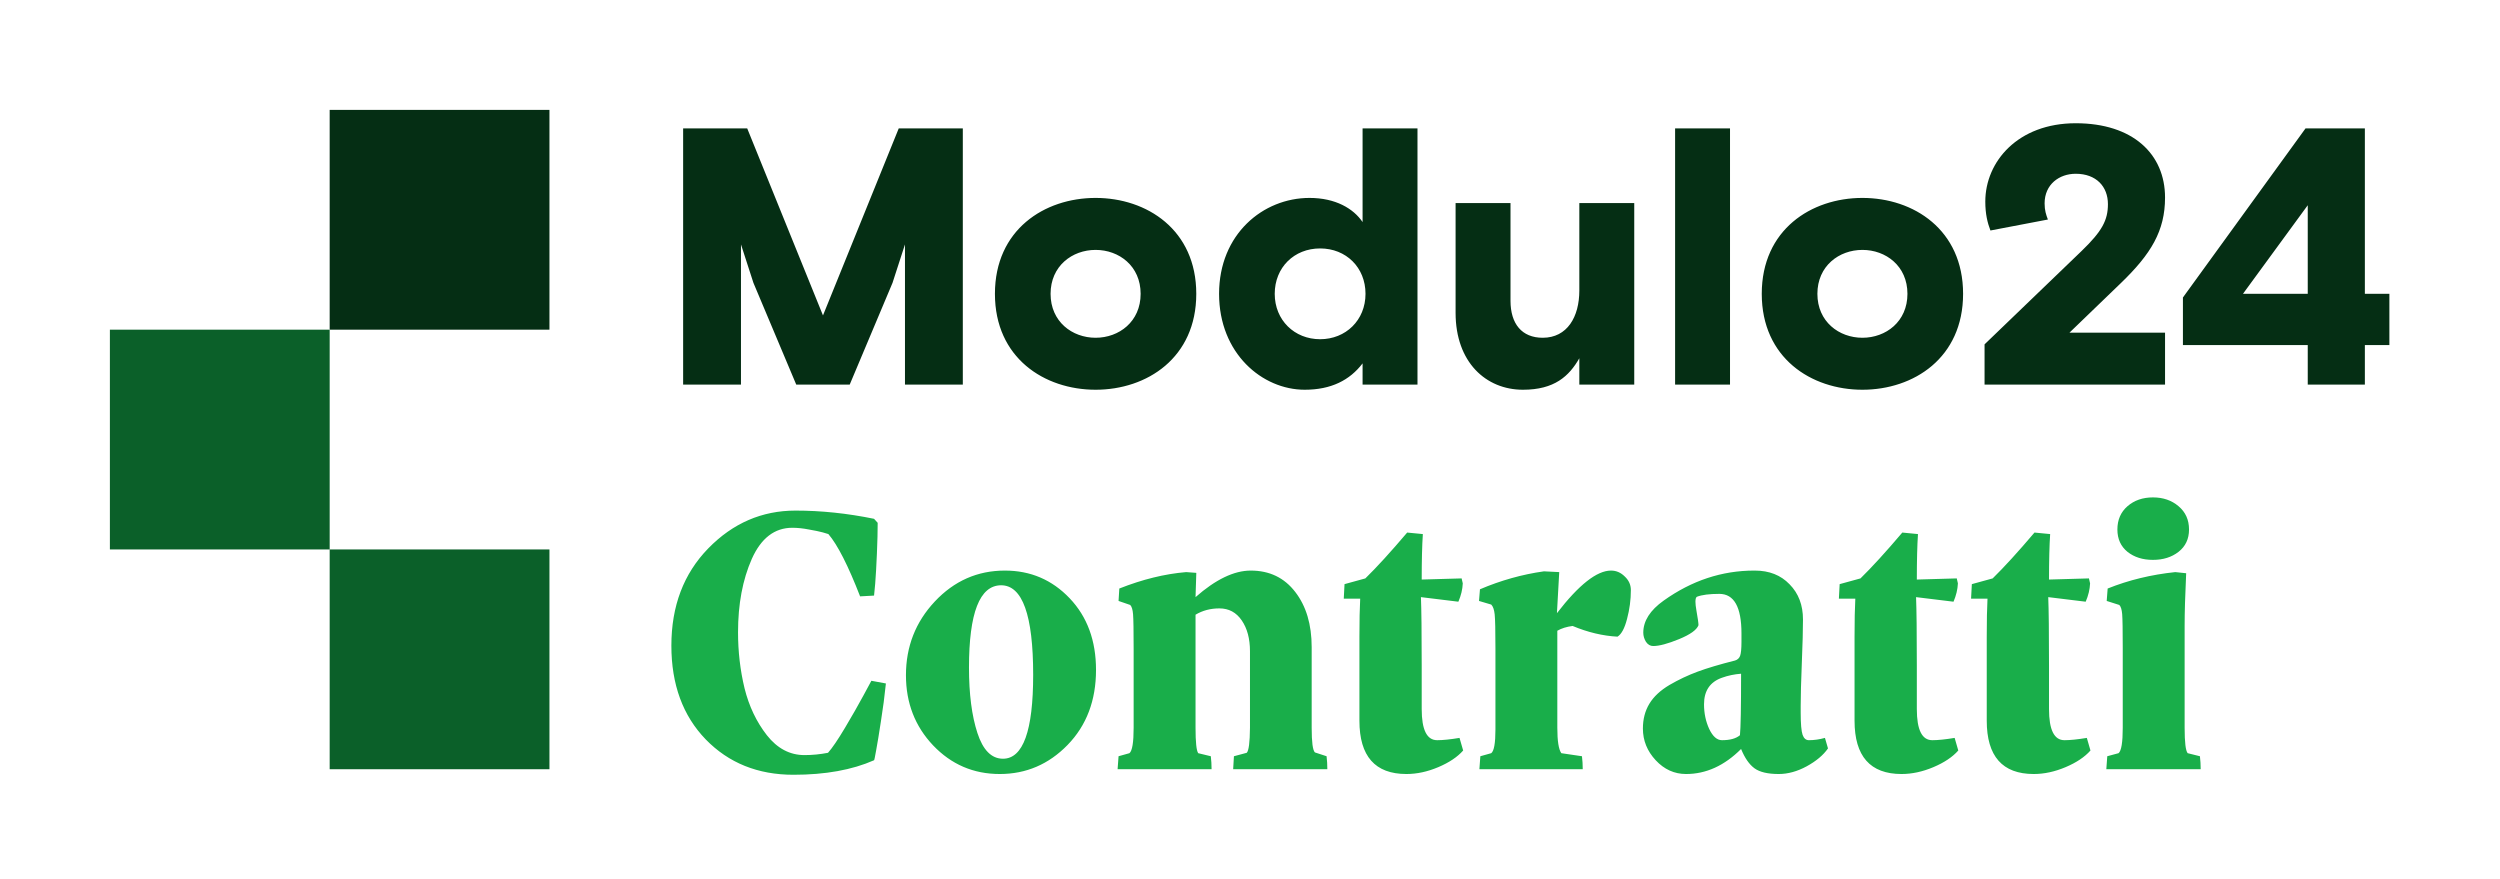 <svg width="182" height="64" viewBox="0 0 182 64" fill="none" xmlns="http://www.w3.org/2000/svg">
<path d="M48.876 47.003C48.876 44.119 49.771 41.76 51.56 39.924C53.349 38.089 55.468 37.171 57.915 37.171C59.779 37.171 61.684 37.37 63.631 37.769L63.895 38.061C63.895 38.673 63.876 39.419 63.839 40.3C63.802 41.181 63.76 41.913 63.714 42.497L63.631 43.359C62.982 43.396 62.643 43.415 62.615 43.415C61.744 41.171 60.974 39.66 60.307 38.881C60.27 38.863 60.131 38.821 59.89 38.756C59.649 38.691 59.315 38.622 58.889 38.548C58.462 38.464 58.059 38.422 57.679 38.422C56.39 38.422 55.407 39.178 54.731 40.689C54.063 42.2 53.729 43.98 53.729 46.029C53.729 47.438 53.887 48.797 54.202 50.104C54.527 51.411 55.069 52.551 55.829 53.525C56.589 54.489 57.503 54.971 58.569 54.971C59.134 54.971 59.704 54.915 60.279 54.804C60.585 54.461 60.998 53.854 61.517 52.982C62.036 52.111 62.486 51.323 62.866 50.618L63.436 49.561L64.493 49.756C64.4 50.665 64.28 51.582 64.131 52.51C63.992 53.427 63.876 54.132 63.784 54.623C63.7 55.105 63.649 55.346 63.631 55.346C62.036 56.051 60.08 56.403 57.762 56.403C55.176 56.403 53.048 55.546 51.379 53.831C49.711 52.106 48.876 49.83 48.876 47.003ZM65.953 49.158C65.953 47.072 66.653 45.283 68.053 43.79C69.462 42.288 71.163 41.538 73.156 41.538C75.02 41.538 76.591 42.21 77.871 43.554C79.15 44.898 79.79 46.636 79.79 48.769C79.79 50.994 79.099 52.816 77.718 54.234C76.346 55.643 74.7 56.348 72.781 56.348C70.871 56.348 69.253 55.652 67.928 54.262C66.611 52.871 65.953 51.17 65.953 49.158ZM70.542 48.602C70.542 50.521 70.746 52.106 71.154 53.358C71.562 54.609 72.183 55.235 73.017 55.235C74.482 55.235 75.215 53.2 75.215 49.13C75.215 44.782 74.436 42.608 72.878 42.608C71.321 42.618 70.542 44.615 70.542 48.602ZM81.361 56L81.431 55.054L82.223 54.832C82.427 54.665 82.529 54.048 82.529 52.982V47.253C82.529 45.909 82.515 45.065 82.487 44.722C82.46 44.379 82.39 44.152 82.279 44.041L81.431 43.749L81.486 42.845C83.174 42.177 84.796 41.779 86.353 41.649L87.091 41.704L87.035 43.471C88.5 42.182 89.839 41.538 91.054 41.538C92.417 41.538 93.497 42.057 94.294 43.095C95.091 44.124 95.49 45.464 95.49 47.114V52.982C95.49 54.03 95.569 54.628 95.726 54.776L96.575 55.054C96.612 55.36 96.63 55.675 96.63 56H89.774L89.83 55.054L90.762 54.804C90.91 54.656 90.989 54.048 90.998 52.982V47.406C90.998 46.497 90.799 45.751 90.4 45.167C90.001 44.583 89.459 44.291 88.773 44.291C88.124 44.291 87.545 44.444 87.035 44.75V52.982C87.035 54.03 87.1 54.647 87.23 54.832L88.147 55.054C88.184 55.36 88.203 55.675 88.203 56H81.361ZM97.826 43.582L97.882 42.525L99.397 42.108C100.232 41.292 101.247 40.179 102.443 38.77L103.583 38.881C103.528 39.716 103.5 40.819 103.5 42.191L106.406 42.108L106.49 42.469C106.471 42.905 106.365 43.35 106.17 43.804L103.444 43.471C103.481 44.379 103.5 46.048 103.5 48.477V51.62C103.5 53.131 103.875 53.886 104.626 53.886C104.626 53.886 104.631 53.886 104.64 53.886C105.039 53.886 105.577 53.831 106.253 53.719L106.518 54.637C106.1 55.11 105.498 55.513 104.71 55.847C103.922 56.181 103.148 56.348 102.387 56.348C100.107 56.348 98.966 55.054 98.966 52.468V46.349C98.966 45.19 98.985 44.268 99.022 43.582H97.826ZM107.672 43.749L107.741 42.9C109.262 42.251 110.815 41.816 112.4 41.593L113.512 41.649L113.345 44.639C114.94 42.571 116.252 41.538 117.281 41.538C117.661 41.538 117.995 41.681 118.282 41.969C118.579 42.247 118.727 42.576 118.727 42.956C118.727 43.66 118.634 44.361 118.449 45.056C118.273 45.742 118.041 46.173 117.754 46.349C116.688 46.293 115.598 46.034 114.486 45.57C114.05 45.626 113.679 45.742 113.373 45.918V52.982C113.373 53.947 113.471 54.563 113.665 54.832L115.167 55.054C115.204 55.36 115.223 55.675 115.223 56H107.7L107.769 55.054L108.562 54.832C108.766 54.674 108.868 54.099 108.868 53.108C108.868 53.061 108.868 53.019 108.868 52.982V47.225C108.868 45.899 108.849 45.065 108.812 44.722C108.775 44.379 108.692 44.143 108.562 44.013L107.672 43.749ZM119.603 53.038C119.603 52.352 119.761 51.749 120.076 51.23C120.391 50.711 120.878 50.257 121.536 49.867C122.204 49.478 122.89 49.154 123.594 48.894C124.299 48.634 125.203 48.365 126.306 48.087C126.492 48.032 126.617 47.916 126.682 47.74C126.746 47.554 126.779 47.221 126.779 46.738V46.113C126.779 44.194 126.241 43.234 125.166 43.234C124.443 43.234 123.9 43.304 123.539 43.443C123.465 43.48 123.428 43.6 123.428 43.804C123.428 43.962 123.451 44.17 123.497 44.43C123.599 45.005 123.65 45.366 123.65 45.515C123.52 45.858 123.047 46.196 122.232 46.53C121.416 46.864 120.79 47.031 120.354 47.031C120.141 47.031 119.965 46.928 119.826 46.724C119.696 46.511 119.631 46.289 119.631 46.057C119.631 45.204 120.127 44.425 121.119 43.721C123.159 42.265 125.356 41.538 127.711 41.538C127.729 41.538 127.743 41.538 127.752 41.538C128.8 41.538 129.644 41.871 130.283 42.539C130.932 43.197 131.257 44.05 131.257 45.097C131.257 45.839 131.229 46.891 131.173 48.254C131.118 49.617 131.09 50.66 131.09 51.383V51.87C131.09 52.686 131.136 53.228 131.229 53.497C131.322 53.757 131.475 53.886 131.688 53.886C132.068 53.886 132.457 53.831 132.856 53.719L133.078 54.484C132.735 54.976 132.216 55.411 131.521 55.791C130.835 56.162 130.158 56.348 129.491 56.348C128.693 56.348 128.105 56.209 127.725 55.931C127.344 55.652 127.02 55.184 126.751 54.526C125.537 55.74 124.202 56.348 122.746 56.348C121.893 56.348 121.156 56.014 120.535 55.346C119.914 54.679 119.603 53.909 119.603 53.038ZM124.053 51.272C124.053 51.921 124.178 52.519 124.429 53.066C124.688 53.613 124.999 53.886 125.36 53.886C125.945 53.886 126.38 53.766 126.668 53.525C126.723 52.996 126.751 51.504 126.751 49.047C126.26 49.084 125.796 49.181 125.36 49.339C124.489 49.645 124.053 50.289 124.053 51.272ZM133.871 43.582L133.927 42.525L135.443 42.108C136.277 41.292 137.292 40.179 138.488 38.77L139.628 38.881C139.573 39.716 139.545 40.819 139.545 42.191L142.451 42.108L142.535 42.469C142.516 42.905 142.41 43.35 142.215 43.804L139.489 43.471C139.526 44.379 139.545 46.048 139.545 48.477V51.62C139.545 53.131 139.92 53.886 140.671 53.886C140.671 53.886 140.676 53.886 140.685 53.886C141.084 53.886 141.622 53.831 142.298 53.719L142.563 54.637C142.145 55.11 141.543 55.513 140.755 55.847C139.967 56.181 139.193 56.348 138.432 56.348C136.152 56.348 135.011 55.054 135.011 52.468V46.349C135.011 45.19 135.03 44.268 135.067 43.582H133.871ZM143.494 43.582L143.55 42.525L145.066 42.108C145.9 41.292 146.915 40.179 148.111 38.77L149.251 38.881C149.196 39.716 149.168 40.819 149.168 42.191L152.074 42.108L152.158 42.469C152.139 42.905 152.033 43.35 151.838 43.804L149.112 43.471C149.149 44.379 149.168 46.048 149.168 48.477V51.62C149.168 53.131 149.543 53.886 150.294 53.886C150.294 53.886 150.299 53.886 150.308 53.886C150.707 53.886 151.245 53.831 151.921 53.719L152.186 54.637C151.768 55.11 151.166 55.513 150.378 55.847C149.59 56.181 148.816 56.348 148.055 56.348C145.775 56.348 144.635 55.054 144.635 52.468V46.349C144.635 45.19 144.653 44.268 144.69 43.582H143.494ZM153.34 56L153.409 55.054L154.23 54.832C154.434 54.665 154.536 54.048 154.536 52.982V47.197C154.536 45.872 154.522 45.042 154.494 44.708C154.466 44.374 154.397 44.152 154.285 44.041L153.368 43.749L153.437 42.845C154.958 42.233 156.599 41.834 158.36 41.649L159.153 41.732C159.078 43.327 159.041 44.597 159.041 45.542V52.982C159.041 54.048 159.116 54.665 159.264 54.832L160.154 55.054C160.191 55.36 160.21 55.675 160.21 56H153.34ZM154.146 38.548C154.146 37.843 154.392 37.278 154.883 36.851C155.375 36.425 155.991 36.211 156.733 36.211C157.475 36.211 158.096 36.425 158.596 36.851C159.106 37.278 159.361 37.843 159.361 38.548C159.361 39.234 159.106 39.776 158.596 40.175C158.096 40.564 157.475 40.759 156.733 40.759C155.991 40.759 155.375 40.564 154.883 40.175C154.392 39.776 154.146 39.234 154.146 38.548Z" fill="#19AE4A"/>
<path d="M49.732 28H53.943V17.793C54.103 18.273 54.849 20.591 54.849 20.591L57.967 28H61.858L64.976 20.591C64.976 20.591 65.722 18.273 65.882 17.793V28H70.093V9.345H65.429L59.913 22.963L54.396 9.345H49.732V28ZM87.089 21.391C87.089 16.727 83.491 14.409 79.76 14.409C76.029 14.409 72.431 16.727 72.431 21.391C72.431 26.055 76.029 28.373 79.76 28.373C83.491 28.373 87.089 26.055 87.089 21.391ZM79.76 24.589C78.054 24.589 76.482 23.416 76.482 21.391C76.482 19.365 78.054 18.193 79.76 18.193C81.466 18.193 83.038 19.365 83.038 21.391C83.038 23.416 81.466 24.589 79.76 24.589ZM103.193 9.345H99.196V16.167C98.53 15.181 97.224 14.409 95.332 14.409C91.947 14.409 88.749 17.047 88.749 21.391C88.749 25.735 91.894 28.373 94.985 28.373C96.904 28.373 98.263 27.68 99.196 26.454V28H103.193V9.345ZM96.105 24.695C94.239 24.695 92.8 23.31 92.8 21.391C92.8 19.472 94.212 18.086 96.105 18.086C97.997 18.086 99.409 19.472 99.409 21.391C99.409 23.31 97.97 24.695 96.105 24.695ZM105.967 22.777C105.967 26.374 108.179 28.373 110.871 28.373C113.163 28.373 114.229 27.387 114.975 26.081V28H118.973V14.782H114.975V21.151C114.975 23.07 114.096 24.589 112.31 24.589C110.791 24.589 109.965 23.576 109.965 21.897V14.782H105.967V22.777ZM121.947 28H125.945V9.345H121.947V28ZM142.913 21.391C142.913 16.727 139.315 14.409 135.584 14.409C131.853 14.409 128.256 16.727 128.256 21.391C128.256 26.055 131.853 28.373 135.584 28.373C139.315 28.373 142.913 26.055 142.913 21.391ZM135.584 24.589C133.879 24.589 132.306 23.416 132.306 21.391C132.306 19.365 133.879 18.193 135.584 18.193C137.29 18.193 138.862 19.365 138.862 21.391C138.862 23.416 137.29 24.589 135.584 24.589ZM144.476 25.069V28H157.615V24.216H150.659L154.39 20.618C156.602 18.486 157.615 16.807 157.615 14.382C157.615 11.21 155.27 8.972 151.112 8.972C146.901 8.972 144.53 11.77 144.53 14.675C144.53 15.581 144.69 16.221 144.903 16.78L149.087 15.981C148.954 15.634 148.847 15.315 148.847 14.808C148.847 13.422 149.913 12.65 151.112 12.65C152.605 12.65 153.457 13.582 153.457 14.861C153.457 16.034 153.031 16.834 151.539 18.273L144.476 25.069ZM158.917 25.122H168.004V28H172.162V25.122H173.947V21.391H172.162V9.345H167.844L158.917 21.657V25.122ZM168.004 14.941V21.391H163.287L168.004 14.941Z" fill="#052E14"/>
<path fill-rule="evenodd" clip-rule="evenodd" d="M24 24H8V40H24V56H40V40H24V24Z" fill="#0B6029"/>
<rect x="24" y="8" width="16" height="16" fill="#052E14"/>
</svg>
